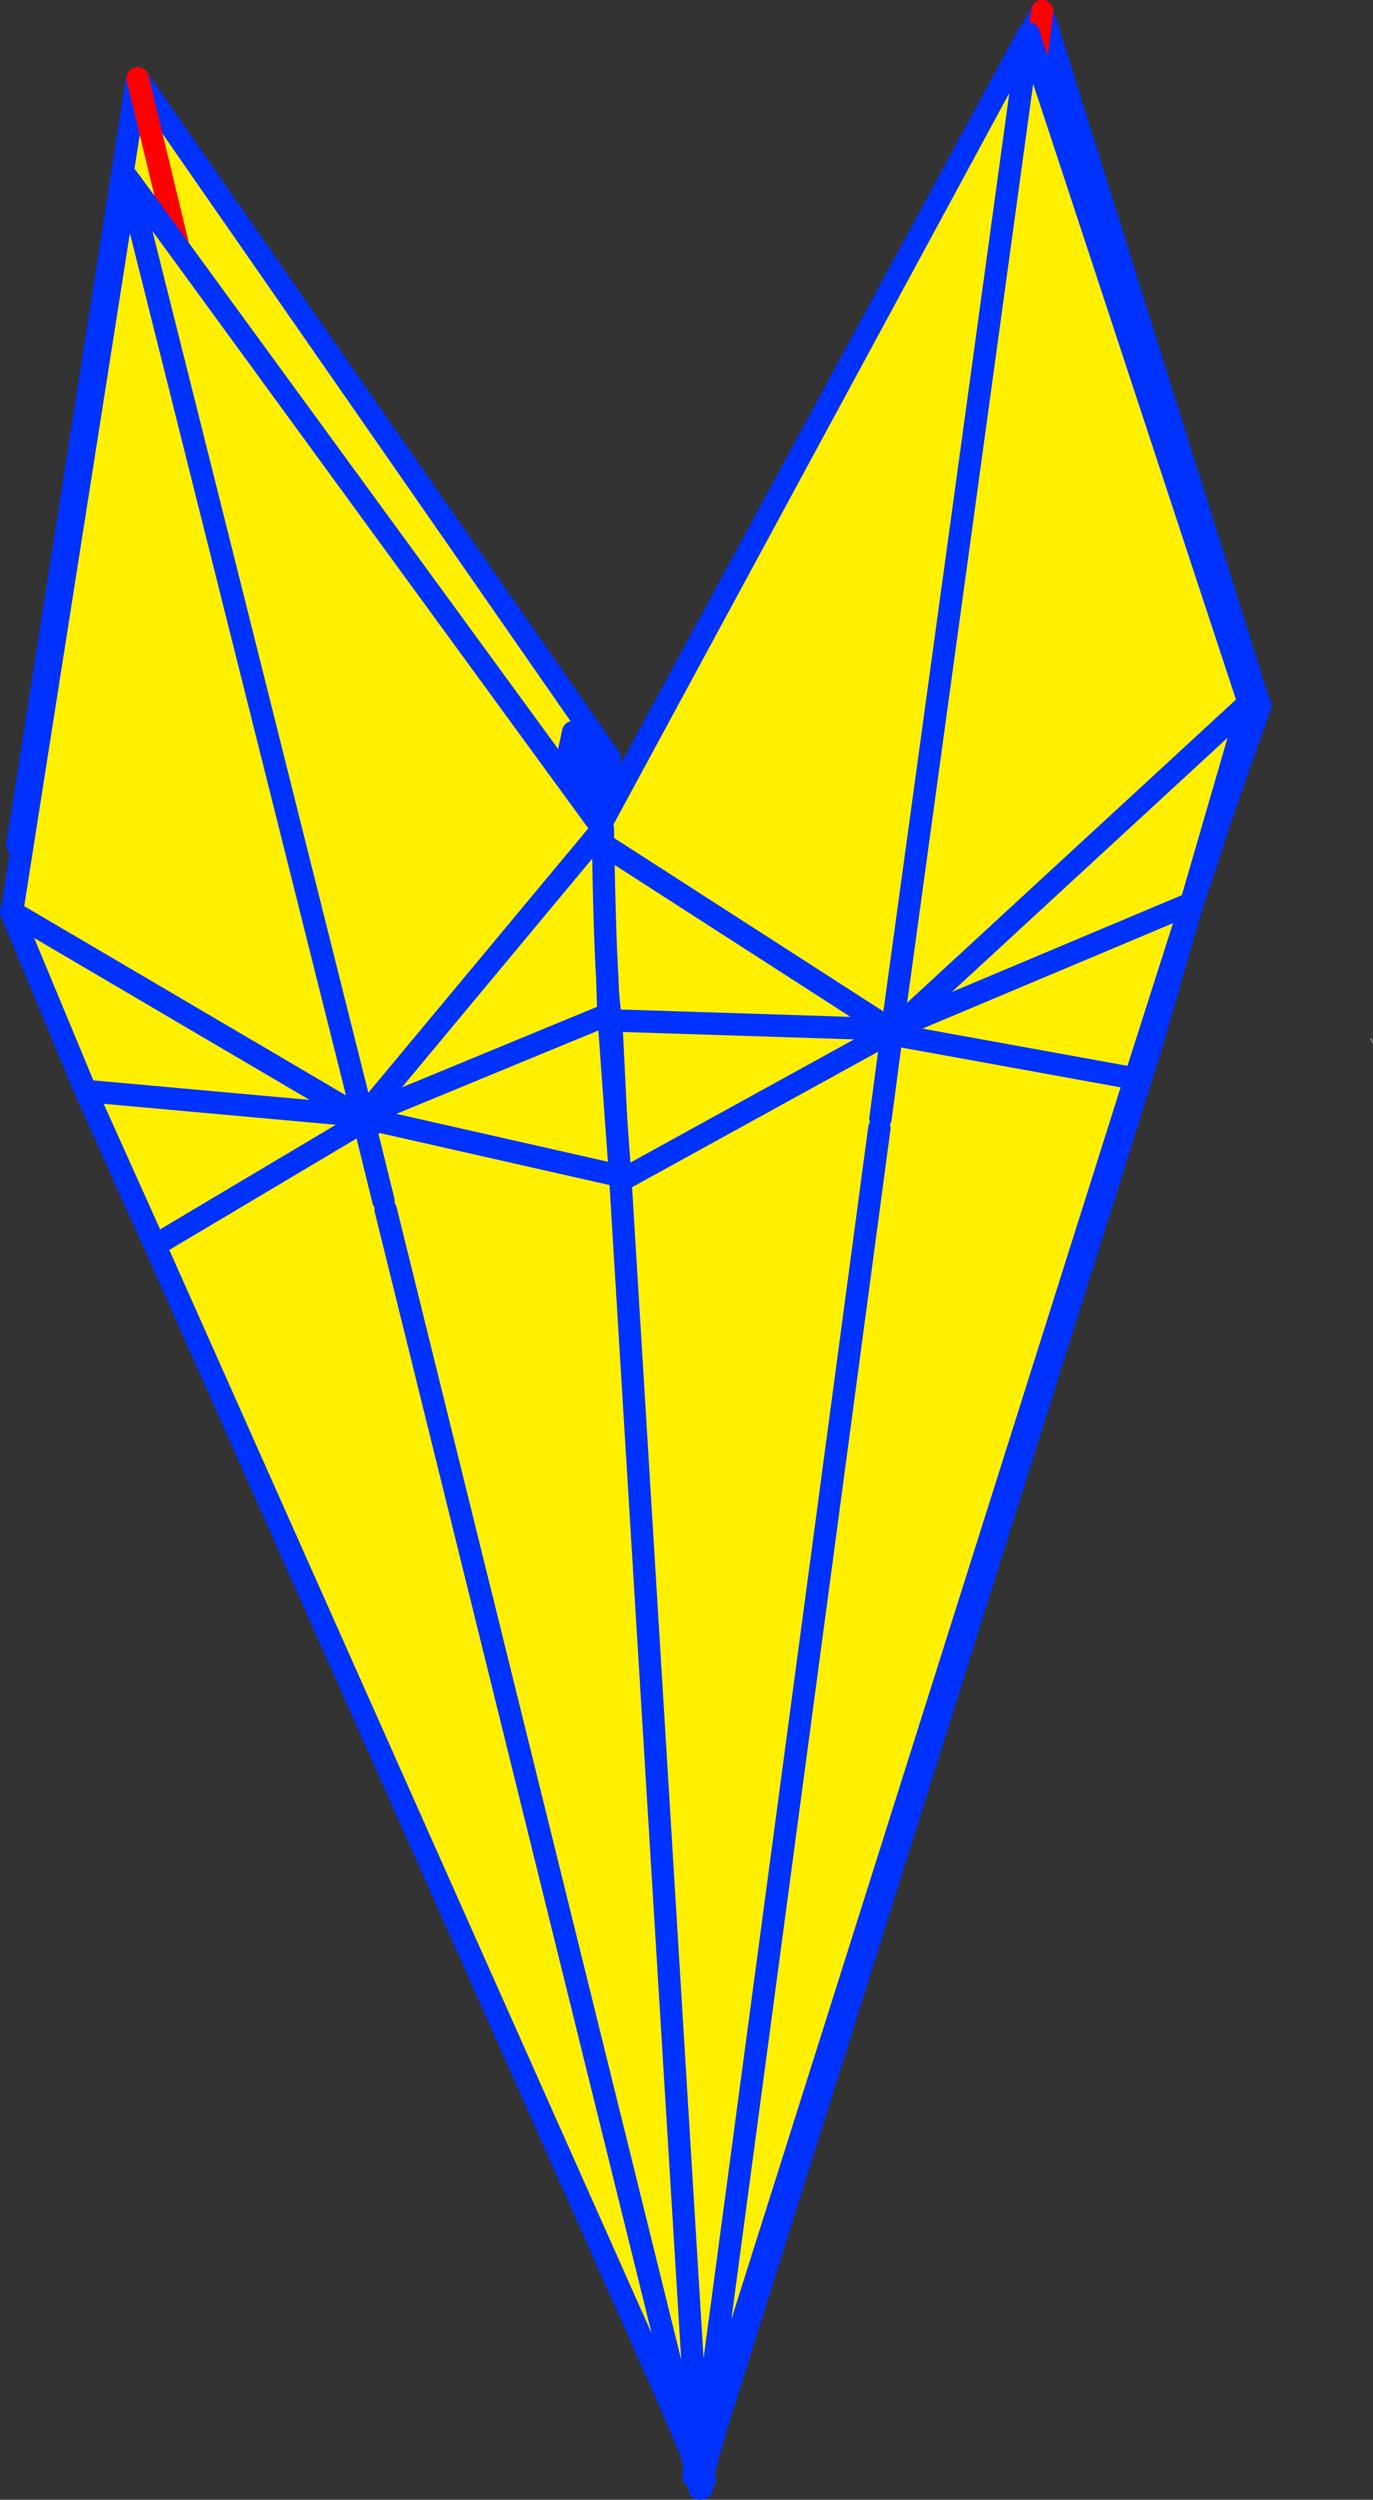 <?xml version="1.0" encoding="UTF-8" standalone="no"?>
<svg xmlns:xlink="http://www.w3.org/1999/xlink" height="223.3px" width="122.65px" xmlns="http://www.w3.org/2000/svg">
  <rect width="100%" height="100%" fill="#333333" stroke="none"/>
  <g transform="matrix(1.0, 0.0, 0.0, 1.0, -317.95, -138.65)">
    <path d="M410.95 139.75 L411.05 139.65 430.4 201.4 430.55 201.65 Q426.95 211.65 425.65 215.9 L424.45 219.4 420.75 232.2 398.65 234.95 398.35 235.1 398.1 235.8 398.35 235.1 398.65 234.95 397.95 237.2 398.15 237.1 398.1 237.45 397.65 238.0 397.8 237.2 397.8 237.1 398.0 236.2 398.1 235.8 398.25 235.1 375.55 238.85 374.7 209.6 374.8 209.55 375.05 209.1 410.95 139.75 M381.7 356.15 L381.7 356.3 381.6 356.6 381.4 357.15 381.05 357.25 381.2 356.2 381.7 356.15 M411.05 139.65 L398.65 234.95 411.05 139.65 M398.35 235.1 L398.25 235.1 398.35 235.1" fill="#fff000" fill-rule="evenodd" stroke="none"/>
    <path d="M420.75 232.2 L381.7 356.15 381.2 356.2 381.15 356.2 375.55 238.85 398.25 235.1 398.1 235.8 398.0 236.2 397.8 237.1 397.8 237.2 397.65 238.0 398.1 237.45 398.15 237.4 398.2 237.2 398.15 237.1 397.95 237.2 398.65 234.95 420.75 232.2 M440.4 231.45 L440.45 231.4 440.6 231.95 440.4 231.45 M397.65 238.0 L381.2 356.2 397.65 238.0" fill="#ffffff" fill-rule="evenodd" stroke="none"/>
    <path d="M411.05 139.65 L430.4 201.4 M430.55 201.65 Q426.95 211.65 425.65 215.9 L424.45 219.4 420.75 232.2 381.7 356.15 381.7 356.3 381.6 356.6 381.25 357.75 381.15 358.2 380.7 359.85 381.05 357.25 381.2 356.2 397.65 238.0 M381.15 356.2 L375.55 238.85 374.7 209.6 375.05 209.1 410.95 139.75 M374.8 209.55 L375.05 209.1 M398.65 234.95 L398.35 235.1 398.1 235.8 398.0 236.2 397.8 237.1 M398.25 235.1 L375.55 238.85 M398.25 235.1 L398.35 235.1 M381.4 357.15 L381.6 356.6 M381.4 357.15 L381.25 357.75 M381.05 357.25 L381.15 358.2 M420.75 232.2 L398.65 234.95" fill="none" stroke="#0032ff" stroke-linecap="round" stroke-linejoin="round" stroke-width="2.0"/>
    <path d="M398.65 234.95 L411.05 139.65 Z" fill="none" stroke="#ff0000" stroke-linecap="round" stroke-linejoin="round" stroke-width="2.0"/>
    <path d="M330.2 145.75 L330.2 145.65 330.25 145.65 372.2 206.05 372.4 206.25 Q372.45 216.05 372.7 220.2 L372.85 223.55 373.8 236.15 352.7 238.8 352.45 239.0 352.45 239.6 352.45 239.0 352.7 238.8 330.25 145.65 352.7 238.8 352.8 241.0 352.95 240.95 353.05 241.25 352.8 241.75 352.6 240.95 352.45 240.05 352.45 239.7 352.45 240.05 352.45 239.75 352.45 239.7 352.45 239.6 352.45 239.55 352.35 239.0 331.0 242.6 319.5 214.0 319.55 214.0 319.6 213.55 330.2 145.75 M380.1 357.3 L380.1 357.45 380.15 358.3 379.85 358.35 379.6 357.35 379.6 357.3 380.1 357.3 M352.35 239.0 L352.45 239.0 352.45 239.55 352.45 239.0 352.35 239.0" fill="#fff000" fill-rule="evenodd" stroke="none"/>
    <path d="M373.8 236.15 L380.1 357.3 379.6 357.3 379.55 357.35 331.0 242.6 352.35 239.0 352.45 239.55 352.45 239.6 352.45 239.7 352.45 239.55 352.45 239.7 352.45 239.75 352.45 240.05 352.6 240.95 352.8 241.75 353.05 241.25 353.1 241.2 353.0 241.0 352.95 240.95 352.8 241.0 352.7 238.8 373.8 236.15 M393.6 235.9 L393.15 235.4 393.2 235.35 393.6 235.9 M352.8 241.75 L379.6 357.3 352.8 241.75" fill="#ffffff" fill-rule="evenodd" stroke="none"/>
    <path d="M330.25 145.65 L372.2 206.05 M372.4 206.25 Q372.45 216.05 372.7 220.2 L372.85 223.55 373.8 236.15 380.1 357.3 380.1 357.45 380.25 359.3 380.45 360.95 379.85 358.35 379.6 357.35 379.6 357.3 352.8 241.75 M379.55 357.35 L331.0 242.6 319.5 214.0 319.6 213.55 330.2 145.75 M352.45 239.55 L352.45 239.0 352.35 239.0 331.0 242.6 M352.45 239.6 L352.45 239.0 352.7 238.8 373.8 236.15 M352.45 239.7 L352.45 240.05 352.6 240.95 M352.45 239.6 L352.45 239.7 352.45 239.55 M352.45 240.05 L352.45 239.75 352.45 239.7 M380.15 358.3 L380.1 357.45 M379.85 358.35 L380.25 359.3 380.15 358.3 M319.55 214.0 L319.6 213.55" fill="none" stroke="#0032ff" stroke-linecap="round" stroke-linejoin="round" stroke-width="2.0"/>
    <path d="M352.7 238.8 L330.25 145.65 Z" fill="none" stroke="#ff0000" stroke-linecap="round" stroke-linejoin="round" stroke-width="2.0"/>
    <path d="M372.4 244.45 L369.55 204.4 387.65 250.85 375.3 250.85 380.3 356.3 372.4 244.45 373.5 243.25 372.4 244.45 M371.6 251.4 L371.0 251.45 358.6 253.45 369.15 204.05 369.8 229.15 371.1 245.35 371.6 251.4 M375.3 250.85 L374.25 229.75 369.55 204.4 374.25 229.75 375.3 250.85" fill="#fff000" fill-rule="evenodd" stroke="none"/>
    <path d="M369.55 204.4 L369.55 204.35 369.55 204.4 372.4 244.45 373.5 243.25 M369.55 204.35 L369.4 204.05 369.55 204.35 369.55 204.4 387.65 250.85 375.3 250.85 380.3 356.3 380.5 359.25 380.2 359.0 371.6 251.45 371.6 251.4 371.1 245.35 369.8 229.15 369.15 204.05 358.6 253.45 358.5 253.45 357.75 253.55 M371.0 251.45 L358.6 253.45 M371.1 245.35 L372.4 244.45 380.3 356.3 380.2 359.0 M369.55 204.4 L374.25 229.75 375.3 250.85" fill="none" stroke="#0032ff" stroke-linecap="round" stroke-linejoin="round" stroke-width="2.0"/>
    <path d="M409.85 141.65 L409.85 141.75 429.35 200.95 429.5 201.45 429.55 201.45 424.35 219.35 419.35 235.0 380.85 356.85 380.8 356.85 380.65 357.85 380.3 357.95 380.25 357.1 373.25 244.2 396.95 231.15 397.2 231.9 397.5 231.05 397.5 231.0 397.45 230.7 397.5 230.6 370.95 213.5 397.5 230.6 397.45 230.7 397.5 231.0 397.5 231.05 397.2 231.9 396.95 231.15 373.25 244.2 372.55 229.8 Q372.4 229.3 372.2 226.65 L370.95 213.5 371.1 213.25 409.85 141.65 397.65 230.6 398.1 230.4 429.5 201.45 398.1 230.4 397.65 230.6 409.85 141.65 M424.35 219.35 L398.1 230.4 397.65 230.8 397.6 231.05 396.6 238.6 397.6 231.05 397.65 230.8 397.65 230.6 397.65 230.8 398.1 230.4 424.35 219.35 M397.5 231.05 L397.45 231.05 396.95 231.15 397.5 230.6 372.55 229.8 397.5 230.6 396.95 231.15 397.45 231.05 397.5 231.05 M396.2 238.8 L396.1 239.05 396.2 239.05 396.25 238.7 396.2 238.8 M396.5 239.45 L380.8 356.85 396.5 239.45 M397.6 231.05 L419.35 235.0 397.6 231.05" fill="#fff000" fill-rule="evenodd" stroke="none"/>
    <path d="M351.75 248.25 L351.25 248.9 351.6 248.25 351.75 248.25" fill="#ffffff" fill-rule="evenodd" stroke="none"/>
    <path d="M409.85 141.65 L397.65 230.6 398.1 230.4 429.5 201.45 429.35 200.95 409.85 141.75 M429.35 200.95 L429.55 201.45 424.35 219.35 419.35 235.0 380.85 356.85 M380.8 356.85 L380.65 357.85 380.3 360.5 380.35 358.9 380.3 357.95 380.25 357.1 379.9 359.85 M370.95 213.5 L397.5 230.6 397.45 230.7 397.5 231.0 397.5 231.05 397.2 231.9 396.95 231.15 373.25 244.2 380.25 357.1 M372.55 229.8 L373.25 244.2 M370.95 213.5 L372.2 226.65 Q372.4 229.3 372.55 229.8 L397.5 230.6 396.95 231.15 397.45 231.05 397.5 231.05 M396.6 238.6 L397.6 231.05 397.65 230.8 397.65 230.6 M397.65 230.8 L398.1 230.4 424.35 219.35 M380.65 357.85 L380.35 358.9 M419.35 235.0 L397.6 231.05 M380.8 356.85 L396.5 239.45 M409.85 141.65 L371.1 213.25" fill="none" stroke="#0032ff" stroke-linecap="round" stroke-linejoin="round" stroke-width="2.0"/>
    <path d="M329.3 154.65 L329.35 154.55 371.6 212.45 371.8 212.65 Q371.95 222.05 372.2 226.0 L372.3 229.25 373.35 243.7 380.3 357.55 380.35 358.4 380.0 358.45 379.75 357.45 379.7 357.5 331.8 249.9 325.6 236.1 349.95 238.3 350.35 238.35 350.4 238.55 349.95 238.3 350.4 238.55 350.35 238.35 349.95 238.3 325.6 236.1 318.95 220.1 319.0 220.1 319.1 219.6 329.3 154.65 M350.55 238.7 L350.55 238.65 350.55 238.35 350.5 238.25 350.65 238.4 351.05 238.65 350.9 239.5 350.55 238.7 350.6 238.7 351.05 238.65 350.6 238.7 350.55 238.7 350.9 239.5 351.05 238.65 350.65 238.4 350.5 238.25 350.55 238.35 350.55 238.65 350.55 238.7 M350.4 238.55 L350.45 238.8 331.8 249.9 350.45 238.8 350.4 238.55 M352.7 246.15 L352.65 245.95 352.55 245.9 352.65 246.2 352.7 246.15 M350.5 238.25 L372.3 229.25 350.5 238.25 371.8 212.65 350.5 238.25 M351.05 238.65 L373.35 243.7 351.05 238.65 M350.45 238.8 L352.2 245.9 350.45 238.8 M329.35 154.55 L350.35 238.35 329.35 154.55 M352.4 246.7 L379.75 357.45 352.4 246.7 M349.95 238.3 L319.0 220.1 349.95 238.3" fill="#fff000" fill-rule="evenodd" stroke="none"/>
    <path d="M329.35 154.55 L371.6 212.45 M371.8 212.65 Q371.95 222.05 372.2 226.0 L372.3 229.25 373.35 243.7 380.3 357.55 380.9 360.15 M351.05 238.65 L350.6 238.7 350.55 238.7 350.9 239.5 351.05 238.65 350.65 238.4 350.5 238.25 350.55 238.35 350.55 238.65 350.55 238.7 M349.95 238.3 L350.4 238.55 350.35 238.35 349.95 238.3 325.6 236.1 331.8 249.9 350.45 238.8 350.4 238.55 M352.2 245.9 L350.45 238.8 M350.5 238.25 L371.8 212.65 M373.35 243.7 L351.05 238.65 M372.3 229.25 L350.5 238.25 M380.0 358.45 L379.75 357.45 352.4 246.7 M379.7 357.5 L331.8 249.9 M380.35 358.4 L380.3 357.55 M380.35 358.4 L380.45 359.35 380.65 360.9 380.0 358.45 380.45 359.35 M350.35 238.35 L329.35 154.55 M319.0 220.1 L319.1 219.6 318.95 220.1 325.6 236.1 M319.0 220.1 L349.95 238.3 M319.1 219.6 L329.3 154.65" fill="none" stroke="#0032ff" stroke-linecap="round" stroke-linejoin="round" stroke-width="2.0"/>
  </g>
</svg>
